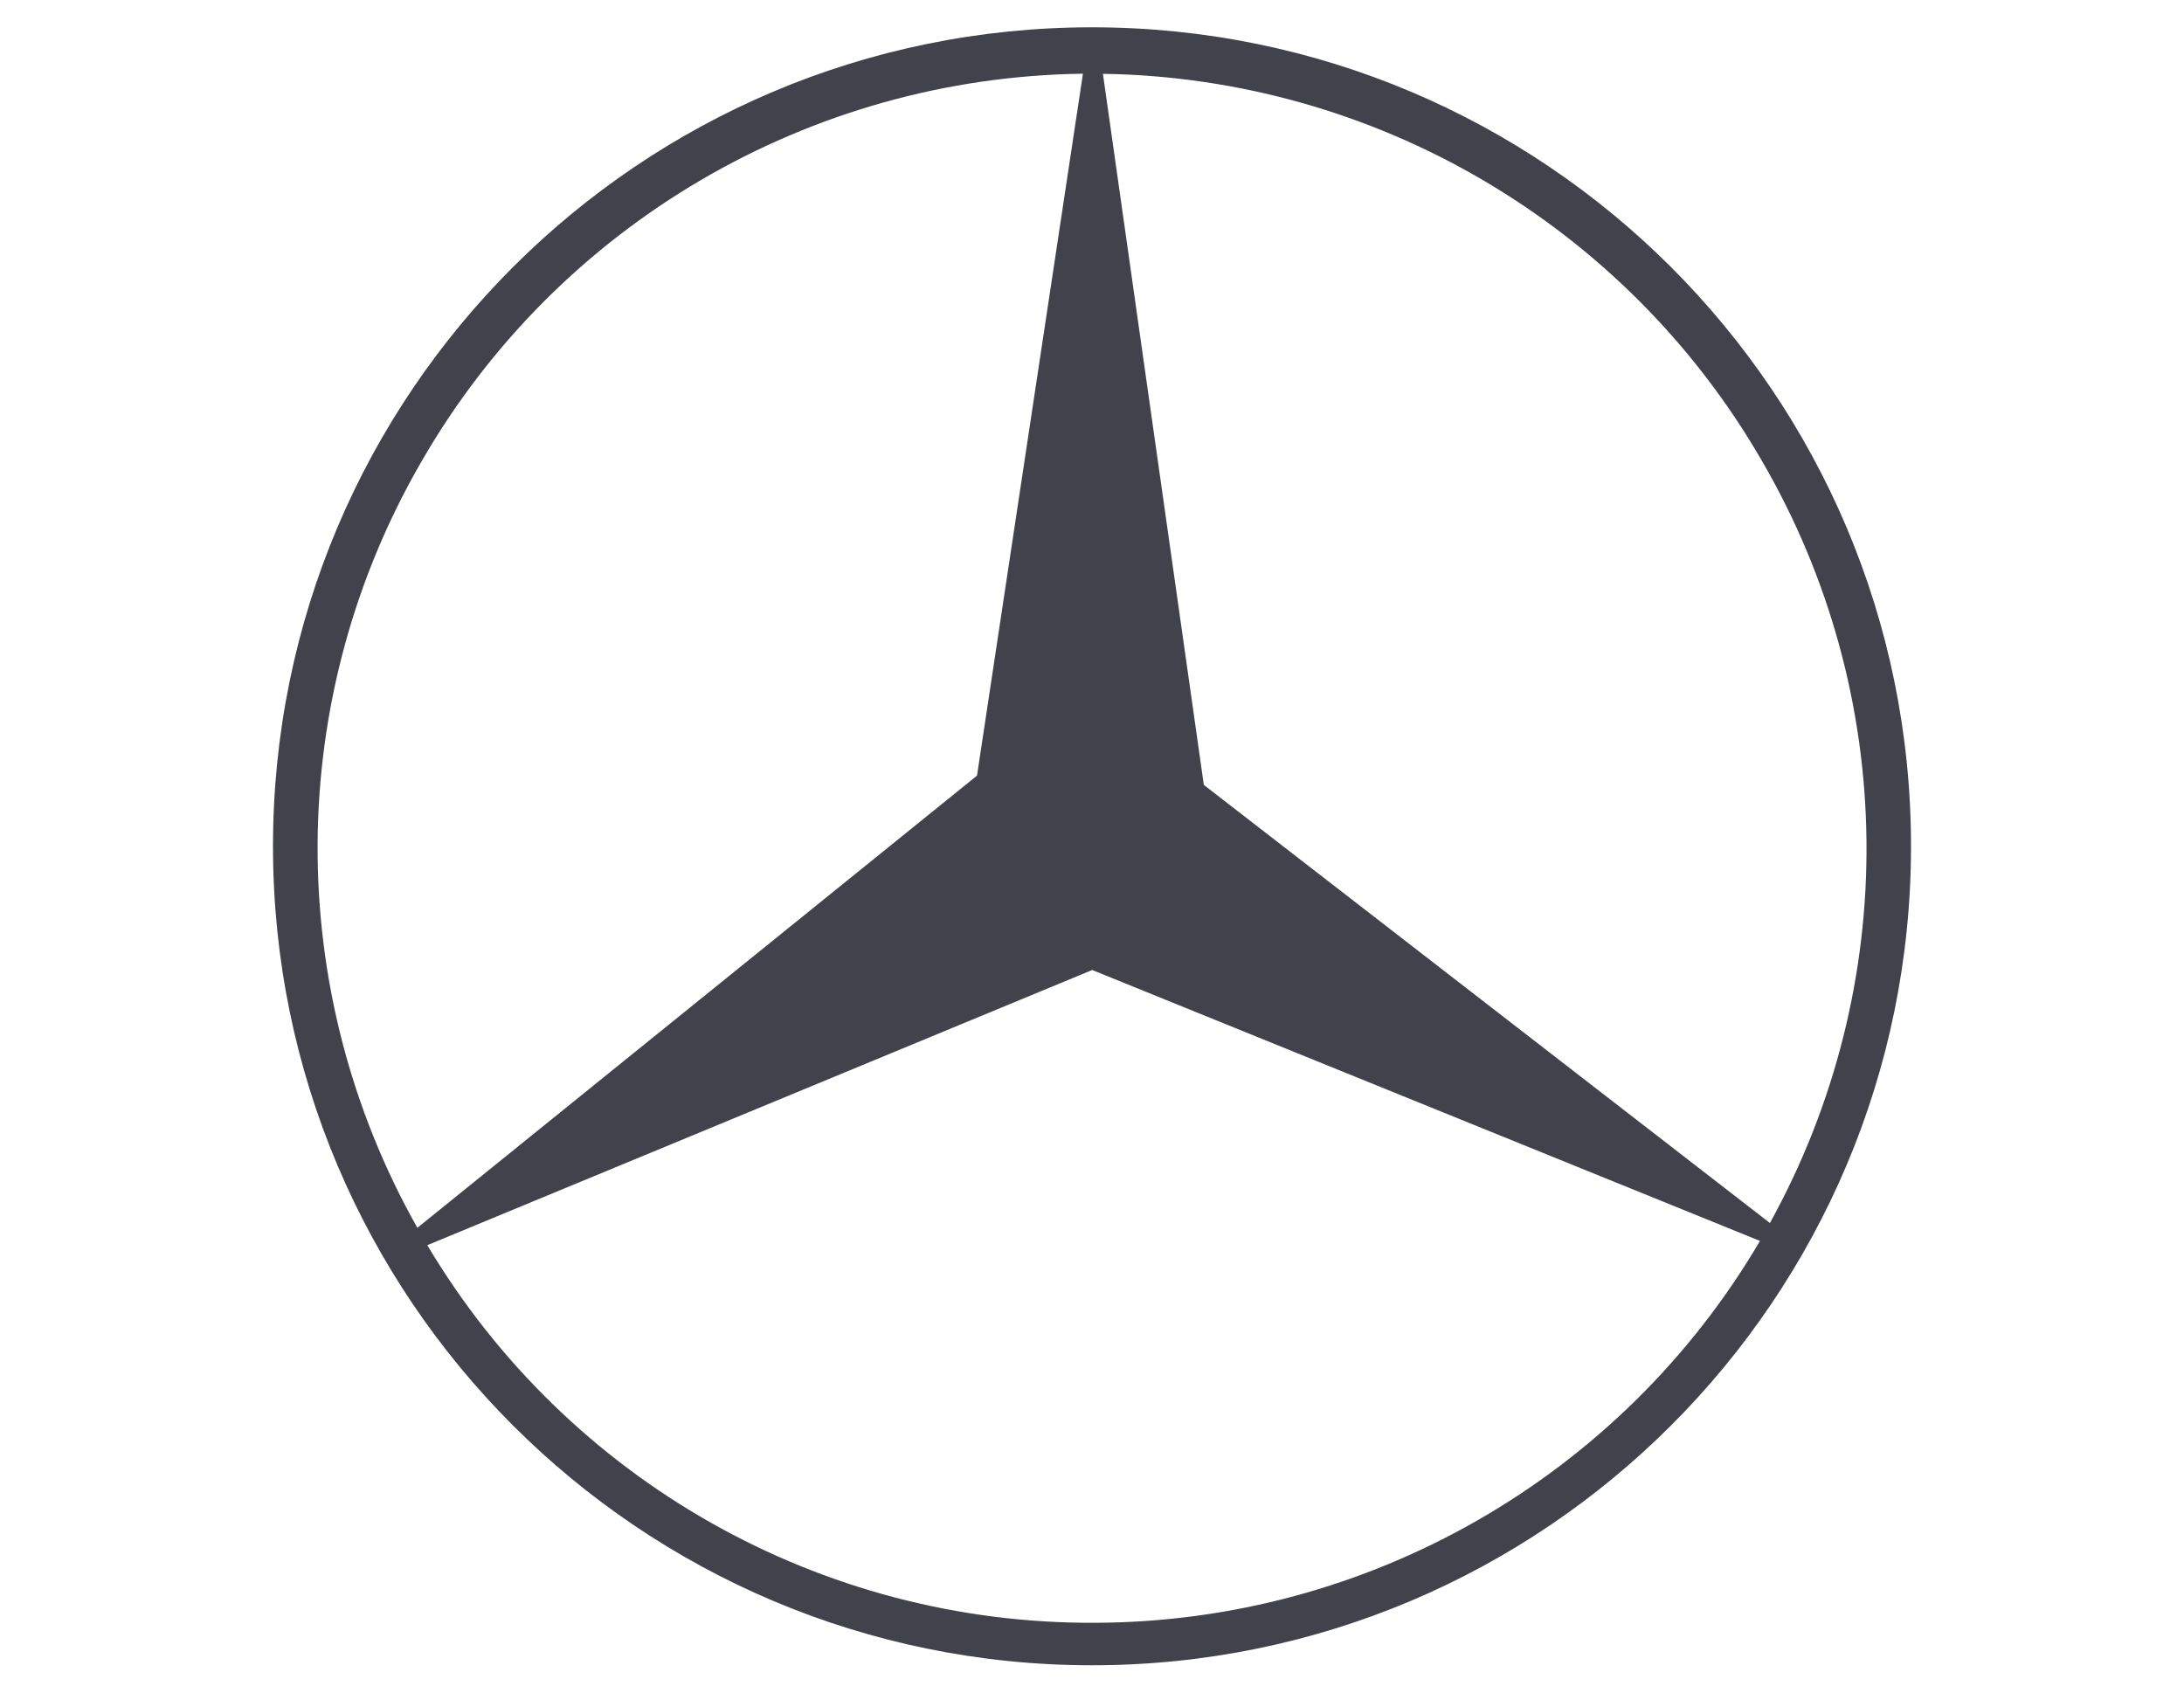 <svg xmlns="http://www.w3.org/2000/svg" xmlns:xlink="http://www.w3.org/1999/xlink" id="Warstwa_1" x="0px" y="0px" viewBox="0 0 200 155" xml:space="preserve"><g>	<path id="path609" fill-rule="evenodd" fill="#41424C" d="M100,152.5c-41.42,0-75-33.58-75-75c0-41.42,33.58-75,75-75  c41.42,0,75,33.58,75,75C175,118.92,141.42,152.5,100,152.5z M100.02,88.83l-60.89,25.2c12.83,21.56,36.08,34.71,61.15,34.58  c25.01-0.07,48.19-13.35,60.89-34.97L100.02,88.83z M89.47,71.03l9.7-64.28c-25.01,0.32-48.06,13.8-60.56,35.49  c-12.57,21.69-12.7,48.39-0.39,70.2L89.47,71.03z M110.24,71.88L162.08,112c12.05-21.82,11.79-48.32-0.78-69.88  c-12.49-21.55-35.4-34.99-60.3-35.36L110.24,71.88L110.24,71.88z"></path></g></svg>